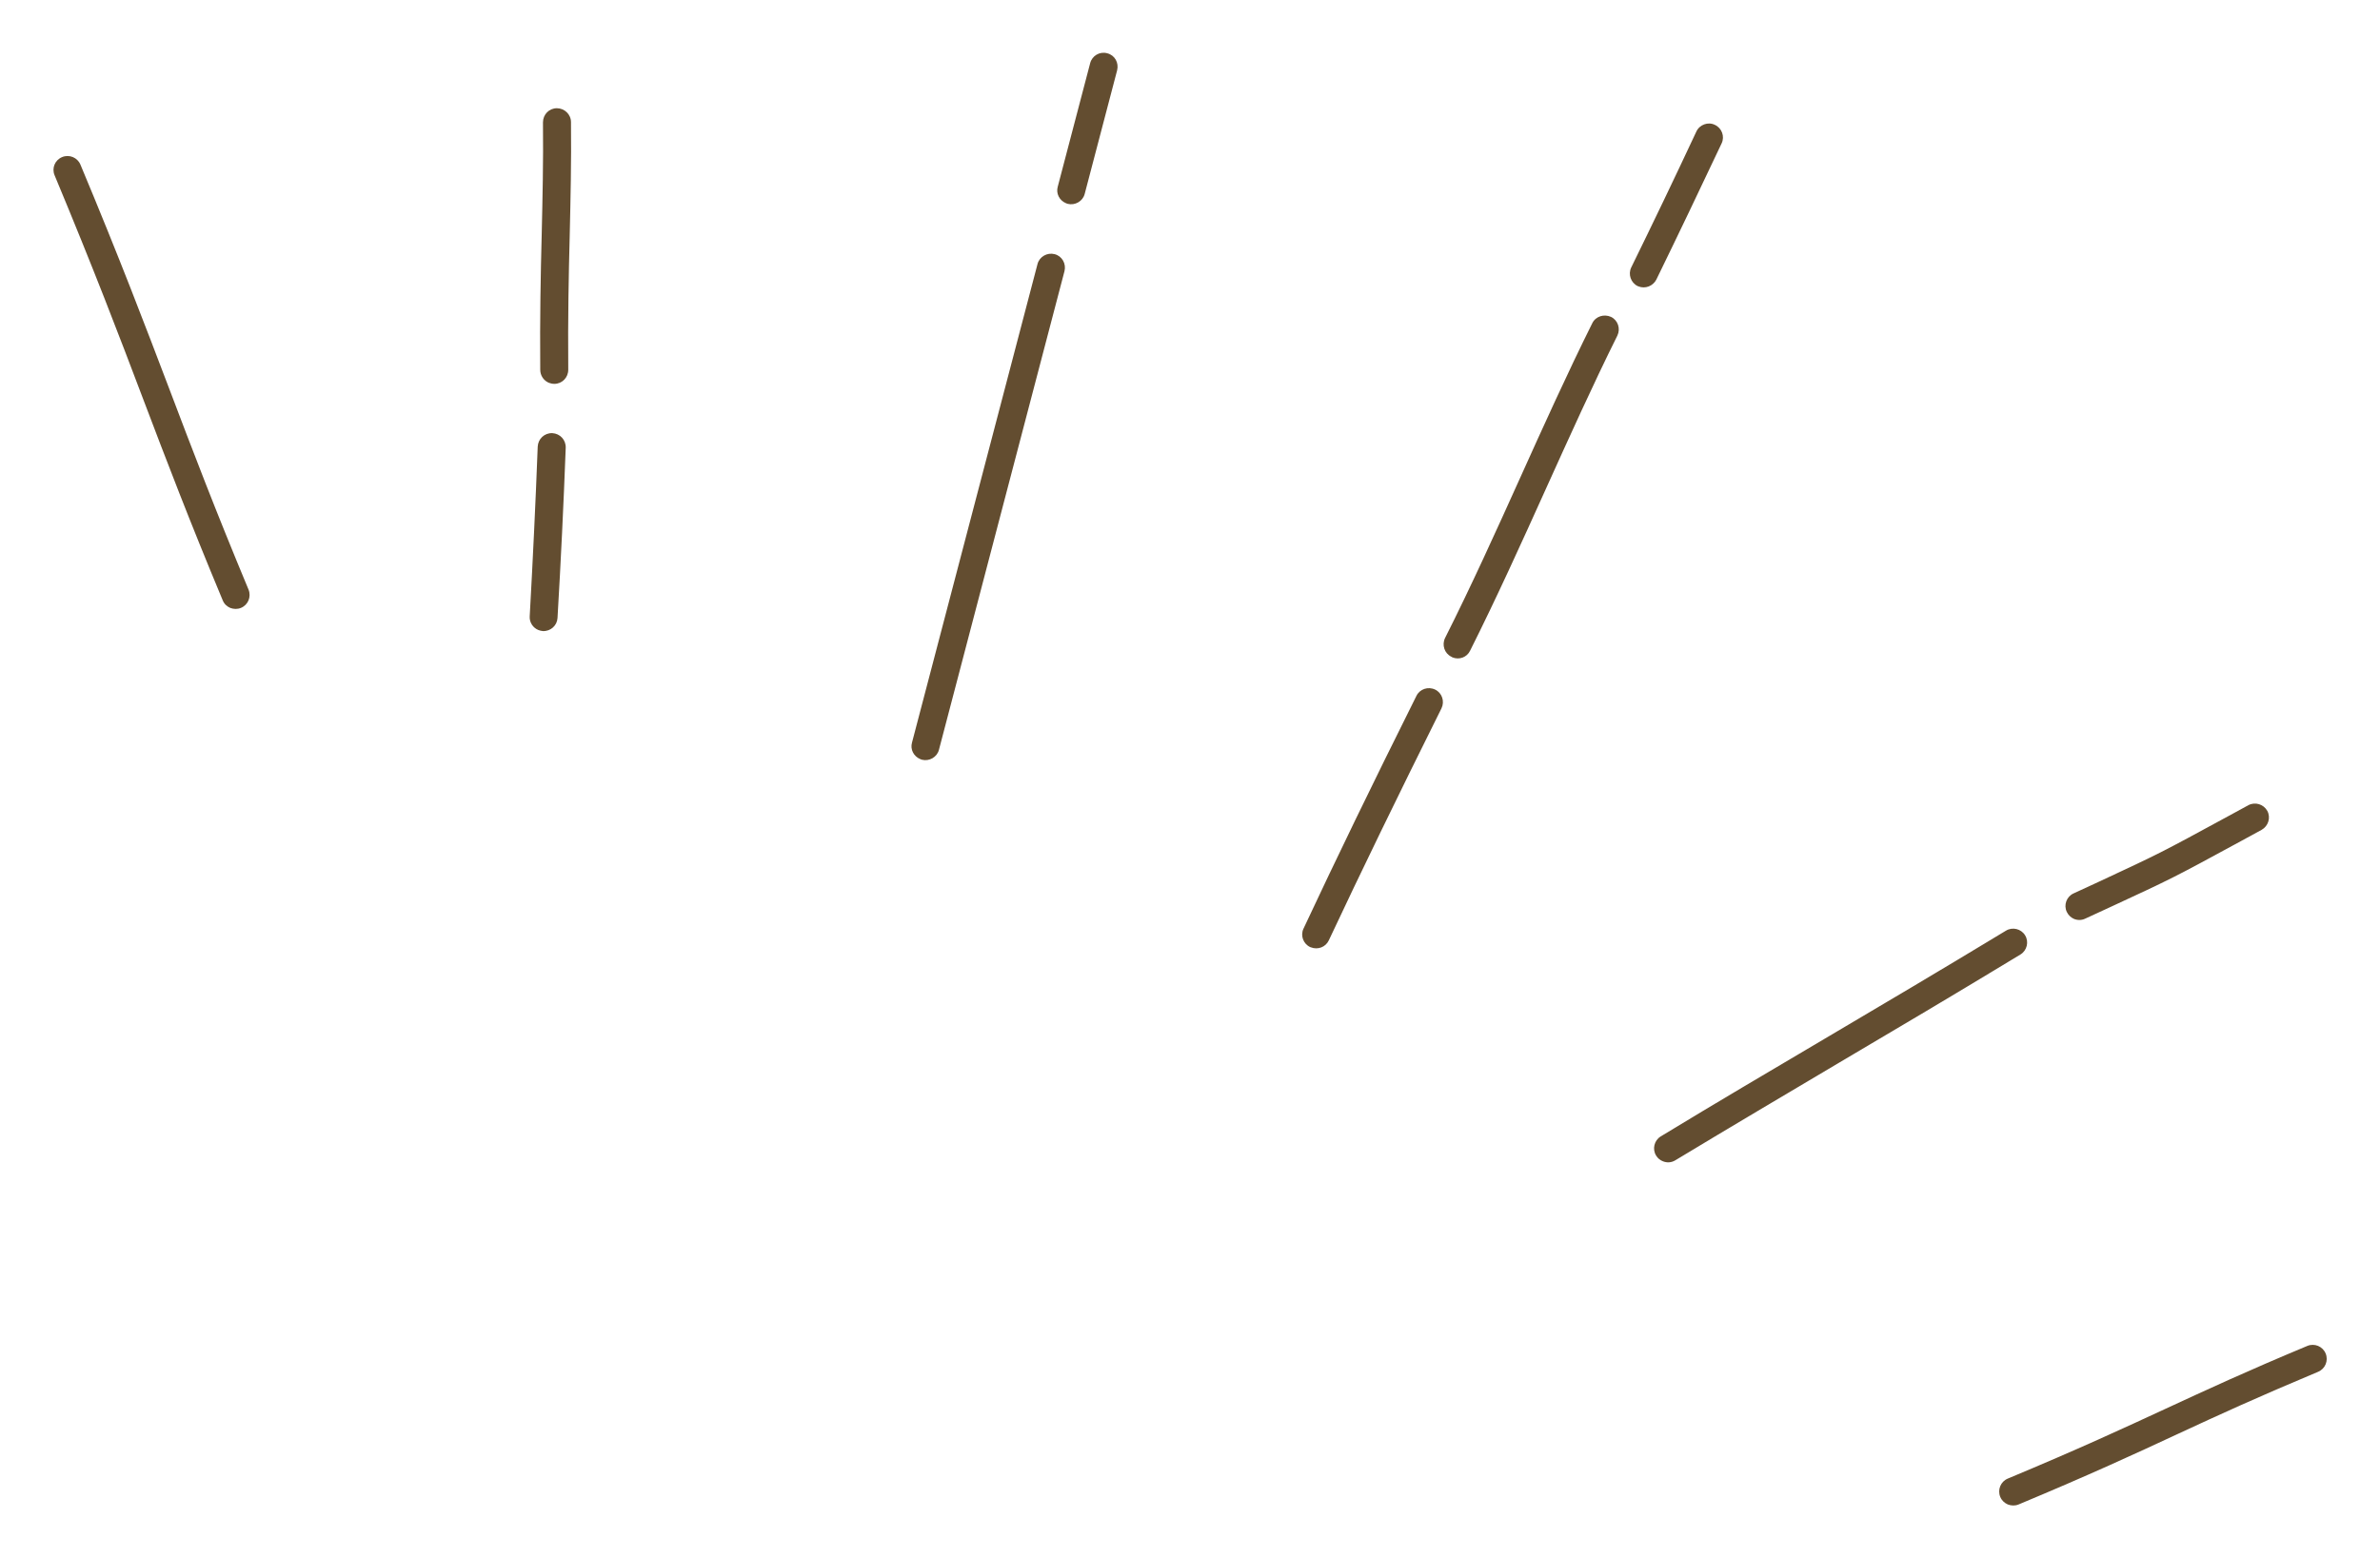 <?xml version="1.0" encoding="utf-8"?>
<!-- Generator: Adobe Illustrator 27.0.0, SVG Export Plug-In . SVG Version: 6.00 Build 0)  -->
<svg version="1.1" id="レイヤー_1" xmlns="http://www.w3.org/2000/svg" xmlns:xlink="http://www.w3.org/1999/xlink" x="0px"
	 y="0px" viewBox="0 0 113 74" style="enable-background:new 0 0 113 74;" xml:space="preserve">
<style type="text/css">
	.st0{fill:#634D30;}
</style>
<g>
	<g>
		<path class="st0" d="M95.33,71.45c0.16,0.06,0.34,0.07,0.51,0c3.4-1.42,5.5-2.39,7.54-3.34c1.96-0.91,3.81-1.76,6.68-2.96
			c0.34-0.14,0.5-0.53,0.36-0.87c-0.14-0.34-0.53-0.5-0.87-0.36c-2.9,1.21-4.75,2.07-6.72,2.98c-2.03,0.94-4.12,1.91-7.5,3.32
			c-0.34,0.14-0.5,0.53-0.36,0.87C95.04,71.26,95.17,71.38,95.33,71.45z"/>
		<g>
			<path class="st0" d="M78.95,55.15c0.19,0.08,0.41,0.07,0.6-0.05c2.65-1.6,5.17-3.09,7.75-4.62c2.73-1.61,5.53-3.27,8.63-5.15
				c0.31-0.19,0.41-0.6,0.22-0.91c-0.19-0.31-0.6-0.41-0.91-0.22c-3.09,1.87-5.89,3.53-8.62,5.14c-2.59,1.53-5.12,3.02-7.77,4.63
				c-0.31,0.19-0.41,0.6-0.22,0.91C78.71,55.01,78.82,55.1,78.95,55.15z"/>
			<path class="st0" d="M98.47,43.64c0.17,0.07,0.36,0.07,0.53-0.01l1.17-0.54c2.98-1.38,2.98-1.38,6.22-3.14l0.99-0.54
				c0.32-0.18,0.44-0.58,0.27-0.9c-0.18-0.32-0.58-0.44-0.9-0.27l-0.99,0.54c-3.2,1.74-3.2,1.74-6.14,3.11l-1.17,0.54
				c-0.33,0.15-0.48,0.55-0.32,0.88C98.2,43.46,98.33,43.58,98.47,43.64z"/>
		</g>
		<g>
			<path class="st0" d="M62.24,44.99c0.33,0.13,0.7-0.01,0.85-0.33c1.54-3.28,3.24-6.78,5.35-11.02c0.16-0.33,0.03-0.73-0.3-0.89
				c-0.33-0.16-0.73-0.03-0.89,0.3c-2.12,4.25-3.82,7.76-5.36,11.05c-0.16,0.33-0.01,0.73,0.32,0.88
				C62.22,44.98,62.23,44.99,62.24,44.99z"/>
			<path class="st0" d="M68.96,31.22c0.32,0.13,0.69,0,0.84-0.32c1.24-2.47,2.44-5.12,3.6-7.69c1.1-2.43,2.23-4.94,3.39-7.27
				c0.16-0.33,0.03-0.73-0.3-0.89c-0.33-0.15-0.73-0.03-0.89,0.3c-1.17,2.35-2.31,4.87-3.41,7.31c-1.15,2.55-2.35,5.2-3.58,7.64
				c-0.16,0.33-0.03,0.73,0.3,0.89C68.93,31.2,68.95,31.21,68.96,31.22z"/>
			<path class="st0" d="M77.79,13.6c0.32,0.13,0.69-0.01,0.85-0.32c1.05-2.15,2.08-4.31,3.1-6.47c0.16-0.33,0.01-0.73-0.32-0.88
				c-0.32-0.16-0.73-0.01-0.88,0.32c-1.01,2.16-2.04,4.31-3.09,6.45c-0.16,0.33-0.02,0.73,0.31,0.89
				C77.77,13.59,77.78,13.59,77.79,13.6z"/>
		</g>
		<g>
			<path class="st0" d="M43.69,36.05c0.03,0.01,0.05,0.02,0.08,0.03c0.35,0.09,0.72-0.12,0.81-0.47l5.96-22.73
				c0.09-0.35-0.11-0.72-0.47-0.81c-0.35-0.09-0.72,0.12-0.81,0.47L43.3,35.27C43.21,35.59,43.38,35.92,43.69,36.05z"/>
			<path class="st0" d="M50.61,9.65c0.03,0.01,0.06,0.02,0.08,0.03c0.35,0.09,0.72-0.12,0.81-0.47l1.54-5.87
				c0.09-0.36-0.11-0.72-0.47-0.81C52.21,2.43,51.85,2.65,51.76,3l-1.54,5.87C50.13,9.19,50.3,9.52,50.61,9.65z"/>
		</g>
		<g>
			<path class="st0" d="M25.56,29.92c0.07,0.03,0.14,0.04,0.21,0.05c0.37,0.02,0.68-0.26,0.7-0.62c0.16-2.71,0.29-5.43,0.39-8.09
				c0.01-0.37-0.27-0.67-0.64-0.69c-0.37-0.01-0.67,0.27-0.69,0.64c-0.1,2.65-0.23,5.36-0.38,8.06
				C25.13,29.56,25.31,29.82,25.56,29.92z"/>
			<path class="st0" d="M26.06,18.18c0.08,0.03,0.17,0.05,0.26,0.05c0.37,0,0.66-0.3,0.66-0.67c-0.02-2.48,0.02-4.47,0.07-6.39
				c0.04-1.77,0.08-3.44,0.06-5.37c0-0.37-0.31-0.66-0.67-0.66c-0.37,0-0.66,0.3-0.66,0.67c0.02,1.9-0.02,3.57-0.06,5.32
				c-0.05,1.93-0.09,3.93-0.07,6.43C25.65,17.84,25.82,18.08,26.06,18.18z"/>
		</g>
		<path class="st0" d="M10.93,28.87c0.16,0.06,0.34,0.07,0.51,0c0.34-0.14,0.5-0.53,0.36-0.87c-1.58-3.79-2.64-6.57-3.75-9.5
			c-1.16-3.05-2.36-6.21-4.23-10.68c-0.14-0.34-0.53-0.5-0.87-0.36C2.61,7.6,2.45,7.98,2.59,8.32c1.86,4.46,3.06,7.6,4.21,10.64
			c1.12,2.95,2.18,5.73,3.77,9.54C10.64,28.68,10.77,28.8,10.93,28.87z"/>
	</g>
</g>
</svg>
